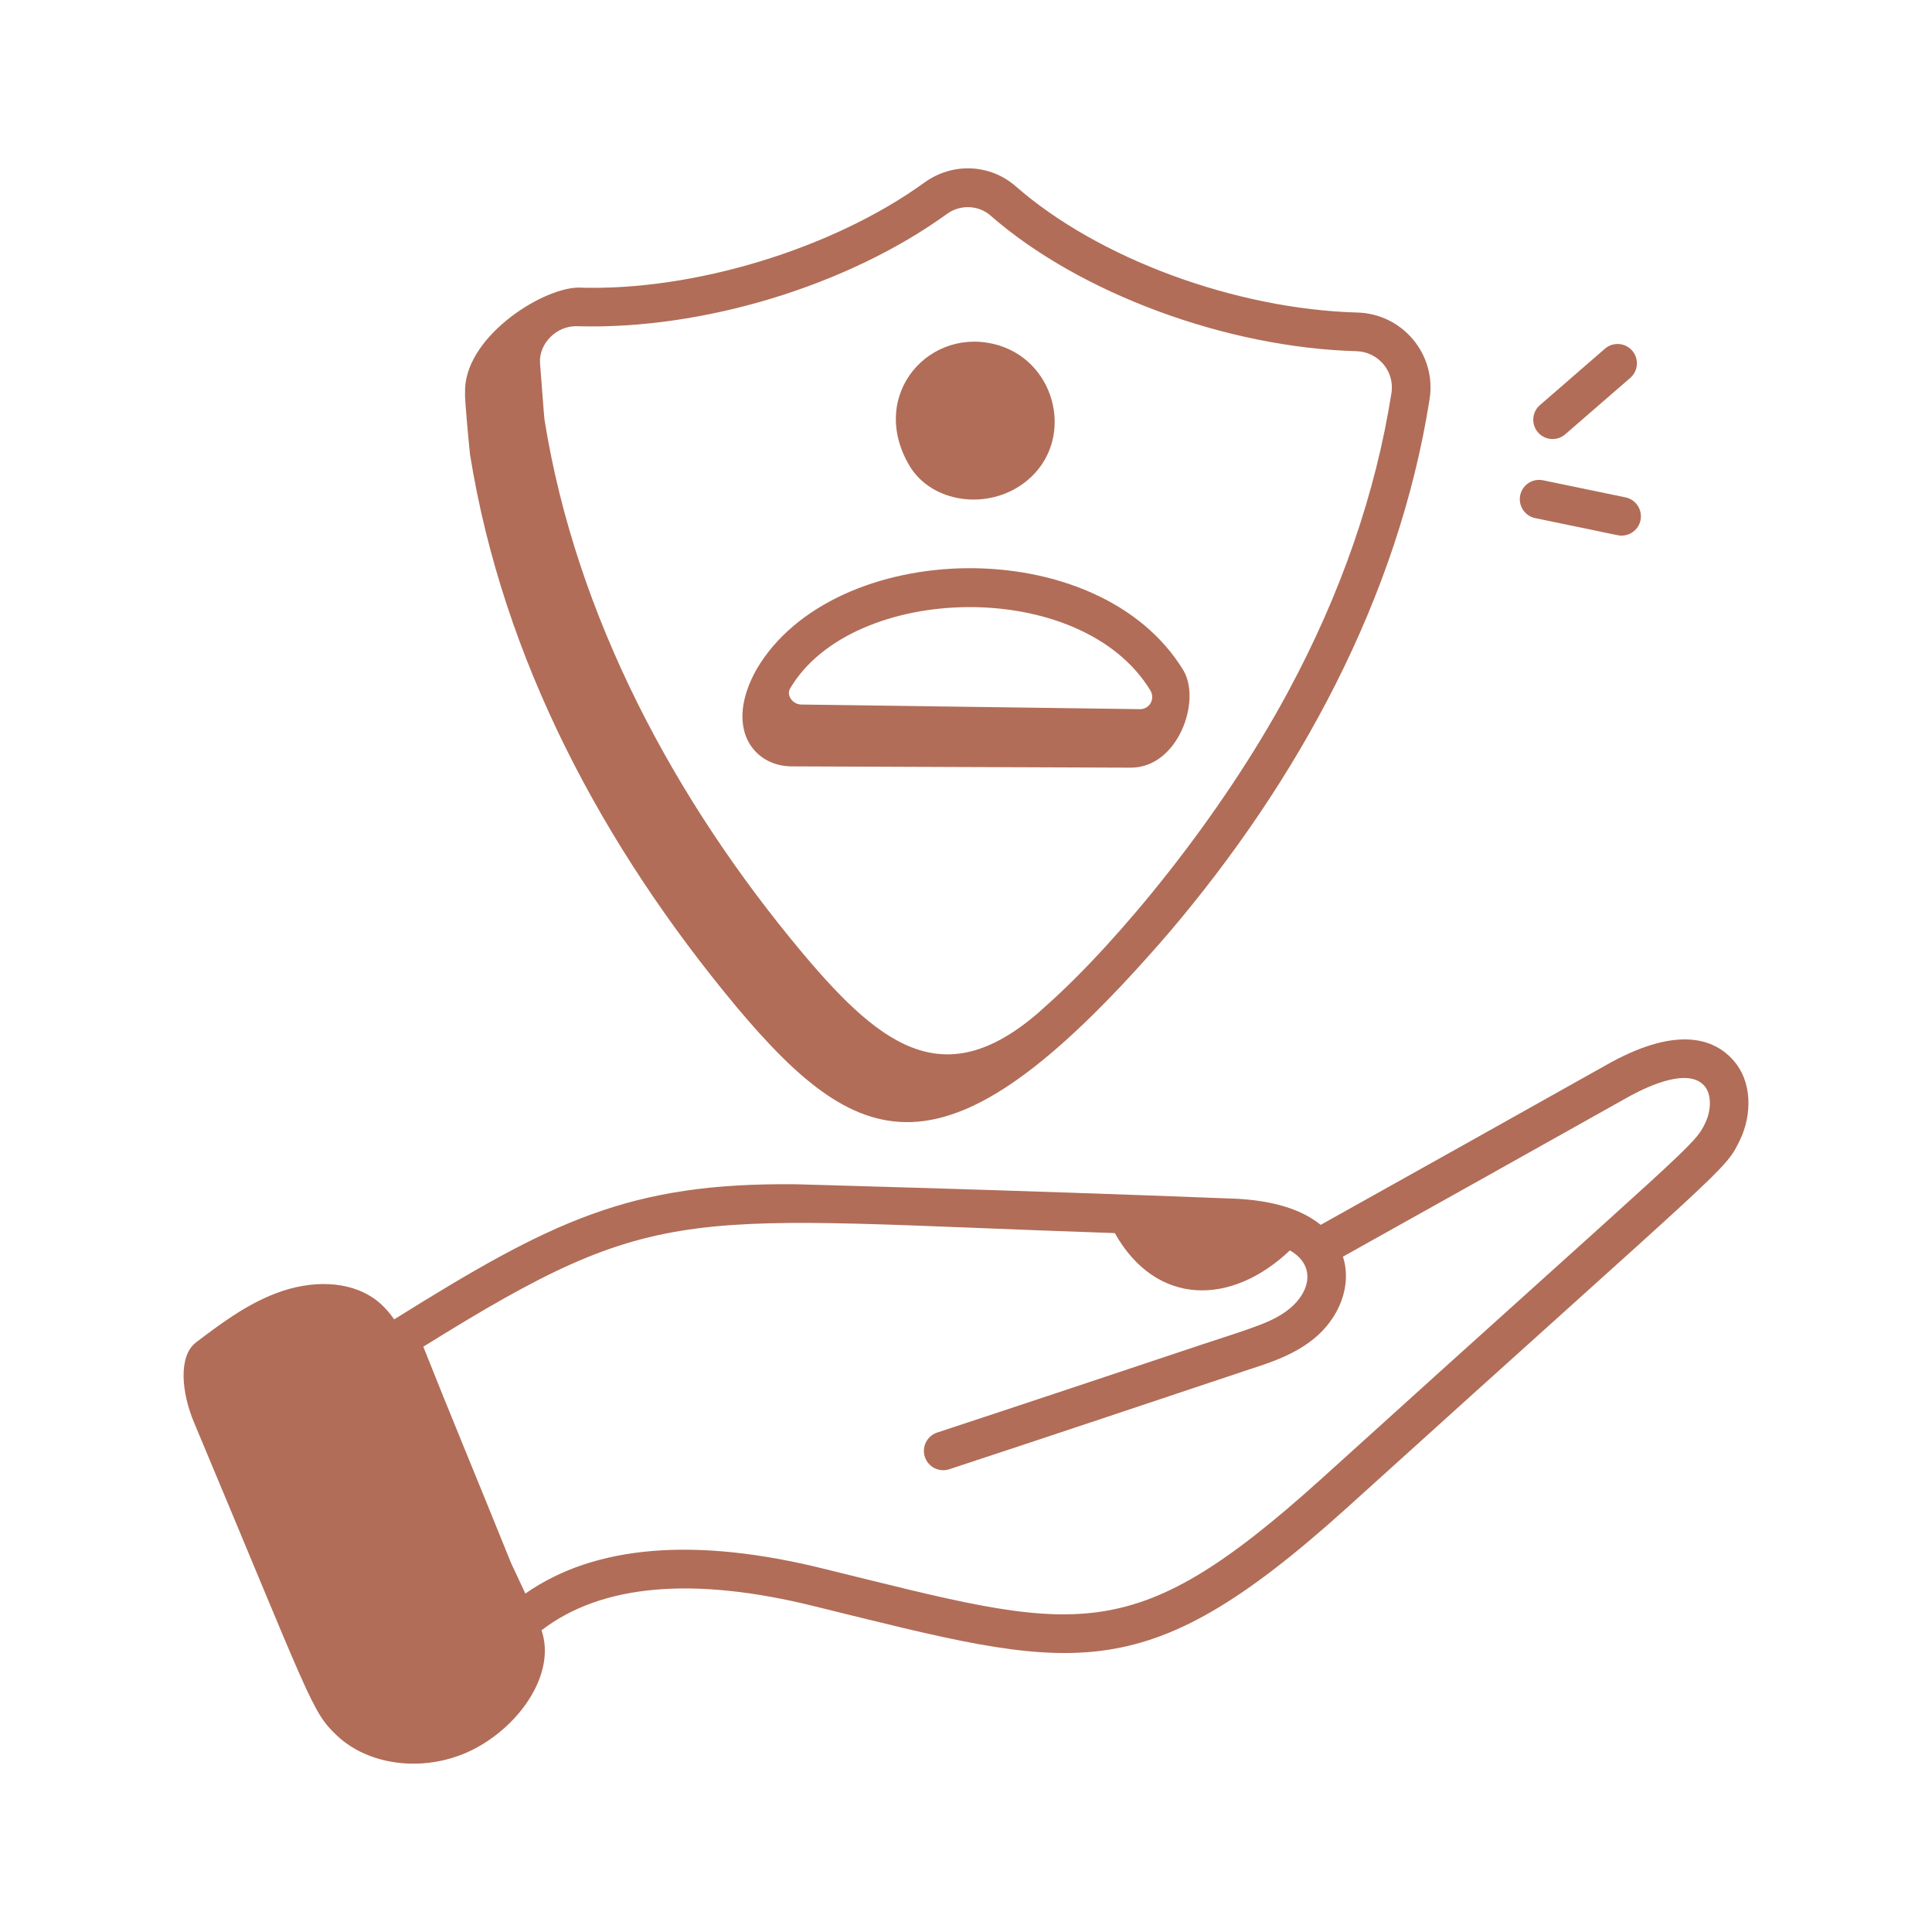 <svg width="160" height="160" viewBox="0 0 160 160" fill="none" xmlns="http://www.w3.org/2000/svg">
<path d="M133.459 87.955C124.975 92.72 117.117 97.109 109.374 101.437C107.367 99.801 104.388 99.323 101.813 99.253C83.658 98.543 65.694 98.074 65.909 98.076C52.096 97.924 45.689 101.13 32.643 109.264C32.186 108.616 31.646 107.999 30.93 107.507C28.884 106.103 25.851 105.953 22.82 107.118C20.328 108.07 18.157 109.714 16.241 111.166C14.737 112.309 15.037 115.35 16.068 117.799C25.759 140.918 25.794 141.722 27.868 143.699C30.674 146.373 35.458 146.786 39.195 144.88C43.053 142.918 46.068 138.59 44.847 135.013C49.802 131.207 57.393 130.517 67.513 133.039C88.879 138.297 94.41 140.305 111.486 124.926C143.578 95.886 142.831 97.046 144.141 94.316C145.049 92.364 145.188 89.564 143.461 87.714C142.013 86.139 139.101 84.903 133.459 87.955ZM141.249 92.947C140.294 94.936 140.38 94.459 109.343 122.551C93.403 136.9 89.135 135.049 68.282 129.932C57.565 127.262 49.251 127.956 43.509 131.971L42.326 129.449C39.408 122.214 37.204 116.951 35.057 111.528C54.913 99.171 56.495 100.914 92.322 102.12C95.752 108.203 101.974 108.162 106.822 103.553C108.985 104.785 108.52 106.978 106.797 108.378C105.418 109.504 103.766 109.954 99.403 111.393C92.136 113.82 84.884 116.245 77.613 118.637C76.774 118.914 76.318 119.818 76.593 120.657C76.872 121.5 77.776 121.95 78.613 121.678C87.206 118.849 95.472 116.079 103.482 113.401C105.211 112.841 107.172 112.203 108.82 110.859C110.857 109.201 112 106.521 111.217 104.071C119.007 99.717 126.426 95.574 135.003 90.757C136.728 89.824 139.811 88.472 141.116 89.889C141.797 90.62 141.695 91.989 141.249 92.947Z" fill="#B16D58"></path>
<path d="M60.975 83.362C71.471 95.887 78.647 98.279 96.785 77.27C107.475 64.713 115.804 49.526 118.395 33.045C118.969 29.352 116.168 26.002 112.441 25.884C102.331 25.612 90.958 21.416 84.139 15.445C82.004 13.568 78.881 13.434 76.558 15.118C69.006 20.584 57.427 24.147 47.868 23.816C44.758 23.889 38.316 28.05 38.516 32.584C38.464 32.994 38.889 37.337 38.925 37.639C41.654 54.624 49.921 70.092 60.975 83.362ZM47.8 27.016C58.218 27.322 70.229 23.649 78.435 17.709C79.52 16.922 81.035 16.978 82.031 17.851C89.368 24.276 101.554 28.791 112.348 29.084C114.097 29.135 115.518 30.707 115.233 32.551C113.929 40.855 111.043 49.189 106.658 57.318C101.038 67.767 92.554 78.004 86.772 83.17C78.601 90.798 73.258 87.038 66.435 78.895C55.87 66.275 47.718 51.066 45.104 34.822C45.07 34.52 45.087 34.906 44.725 30.11C44.591 28.45 46.108 26.952 47.8 27.016Z" fill="#B16D58"></path>
<path d="M85.014 39.837C89.031 36.576 87.586 30.103 82.731 28.607C77.086 26.878 71.856 32.621 75.285 38.514C77.114 41.671 81.9 42.359 85.014 39.837Z" fill="#B16D58"></path>
<path d="M65.579 63.468L93.66 63.574C97.549 63.574 99.501 58.067 98.014 55.535C91.005 43.954 69.027 44.542 62.654 55.432C59.934 60.289 62.396 63.468 65.579 63.468ZM65.431 57.022C70.557 48.28 89.514 47.73 95.266 57.174C95.7 57.916 95.166 58.73 94.427 58.73L66.354 58.347C65.676 58.337 65.095 57.617 65.431 57.022Z" fill="#B16D58"></path>
<path d="M129.625 35.968L135.012 31.295C135.679 30.716 135.75 29.705 135.17 29.037C134.589 28.372 133.579 28.301 132.912 28.878L127.529 33.551C126.86 34.128 126.789 35.139 127.368 35.807C127.945 36.475 128.958 36.547 129.625 35.968Z" fill="#B16D58"></path>
<path d="M125.897 41.018C125.718 41.884 126.274 42.73 127.139 42.909C134.363 44.394 133.985 44.357 134.295 44.357C135.036 44.357 135.703 43.839 135.859 43.082C136.039 42.218 135.482 41.37 134.618 41.191L127.789 39.776C126.916 39.595 126.076 40.153 125.897 41.018Z" fill="#B16D58"></path>
</svg>
